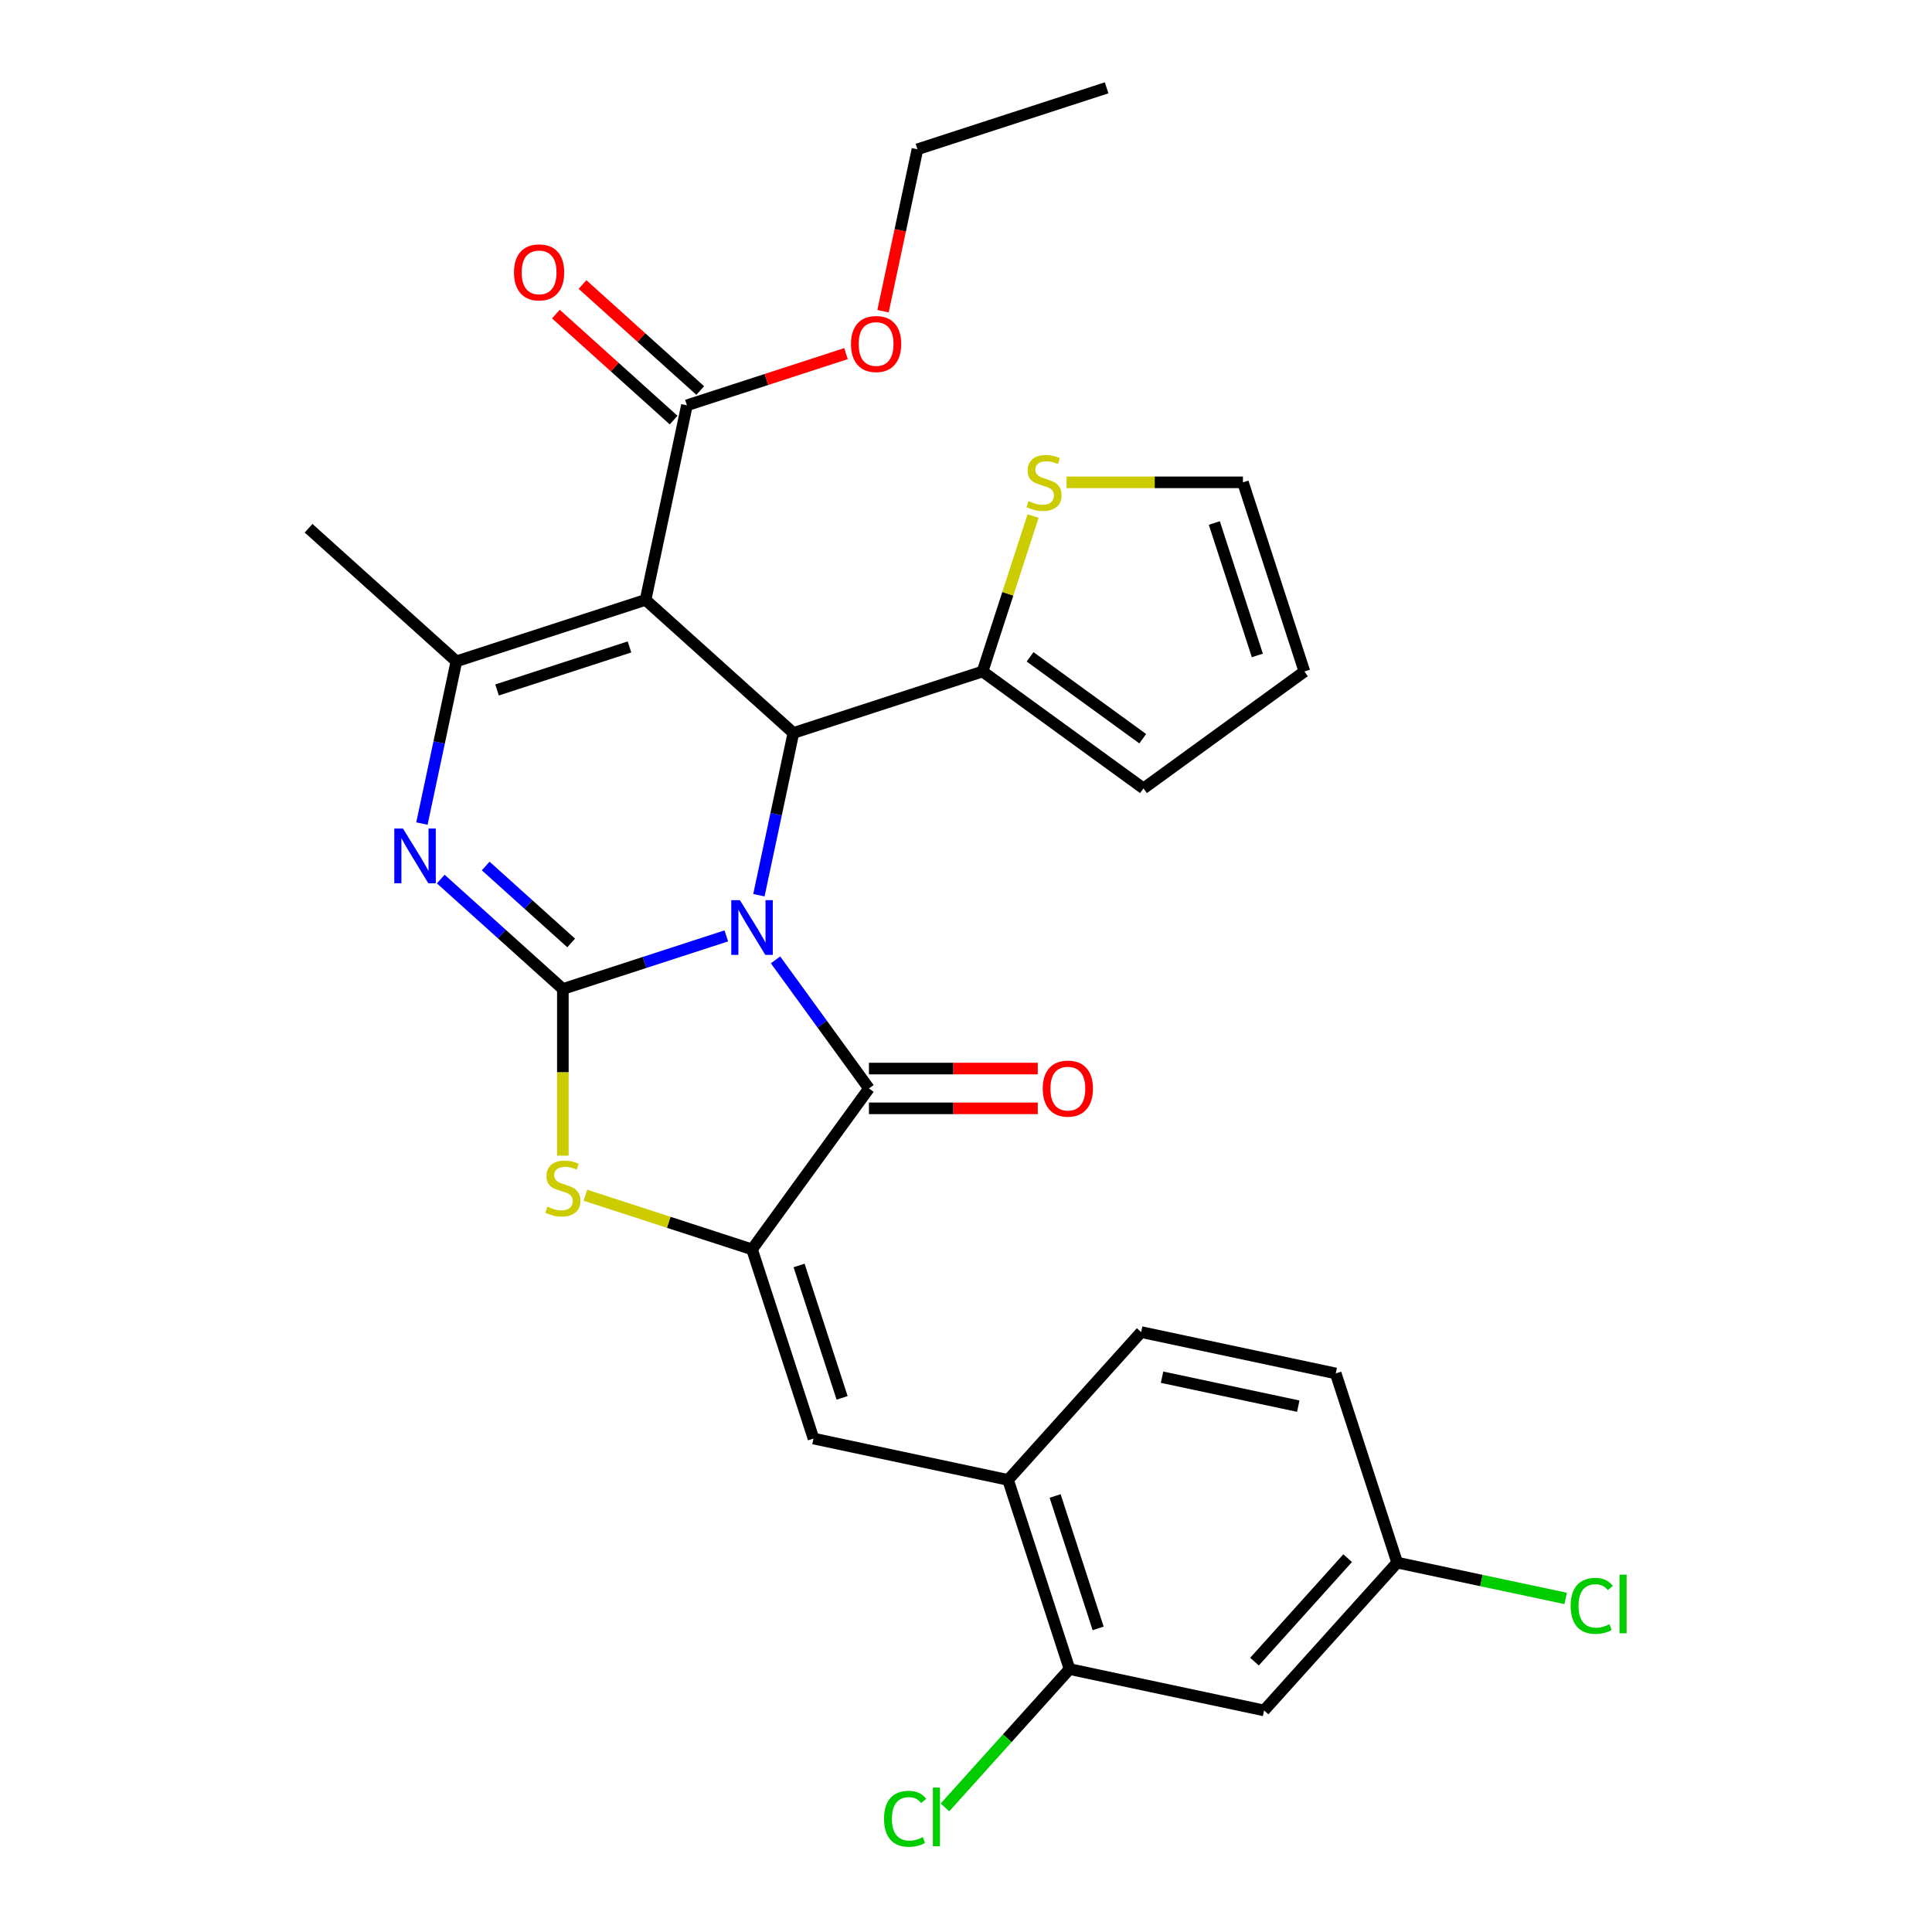 <?xml version='1.0' encoding='iso-8859-1'?>
<svg version='1.1' baseProfile='full'
              xmlns='http://www.w3.org/2000/svg'
                      xmlns:rdkit='http://www.rdkit.org/xml'
                      xmlns:xlink='http://www.w3.org/1999/xlink'
                  xml:space='preserve'
width='1000px' height='1000px' viewBox='0 0 1000 1000'>
<!-- END OF HEADER -->
<rect style='opacity:1.0;fill:#FFFFFF;stroke:none' width='1000' height='1000' x='0' y='0'> </rect>
<path class='bond-0' d='M 375.936,484.415 L 333.635,498.16' style='fill:none;fill-rule:evenodd;stroke:#0000FF;stroke-width:6px;stroke-linecap:butt;stroke-linejoin:miter;stroke-opacity:1' />
<path class='bond-0' d='M 333.635,498.16 L 291.334,511.904' style='fill:none;fill-rule:evenodd;stroke:#000000;stroke-width:6px;stroke-linecap:butt;stroke-linejoin:miter;stroke-opacity:1' />
<path class='bond-2' d='M 392.807,463.356 L 401.731,421.37' style='fill:none;fill-rule:evenodd;stroke:#0000FF;stroke-width:6px;stroke-linecap:butt;stroke-linejoin:miter;stroke-opacity:1' />
<path class='bond-2' d='M 401.731,421.37 L 410.656,379.384' style='fill:none;fill-rule:evenodd;stroke:#000000;stroke-width:6px;stroke-linecap:butt;stroke-linejoin:miter;stroke-opacity:1' />
<path class='bond-3' d='M 401.408,496.823 L 425.587,530.103' style='fill:none;fill-rule:evenodd;stroke:#0000FF;stroke-width:6px;stroke-linecap:butt;stroke-linejoin:miter;stroke-opacity:1' />
<path class='bond-3' d='M 425.587,530.103 L 449.765,563.382' style='fill:none;fill-rule:evenodd;stroke:#000000;stroke-width:6px;stroke-linecap:butt;stroke-linejoin:miter;stroke-opacity:1' />
<path class='bond-4' d='M 291.334,511.904 L 259.736,483.453' style='fill:none;fill-rule:evenodd;stroke:#000000;stroke-width:6px;stroke-linecap:butt;stroke-linejoin:miter;stroke-opacity:1' />
<path class='bond-4' d='M 259.736,483.453 L 228.138,455.002' style='fill:none;fill-rule:evenodd;stroke:#0000FF;stroke-width:6px;stroke-linecap:butt;stroke-linejoin:miter;stroke-opacity:1' />
<path class='bond-4' d='M 295.633,488.067 L 273.514,468.151' style='fill:none;fill-rule:evenodd;stroke:#000000;stroke-width:6px;stroke-linecap:butt;stroke-linejoin:miter;stroke-opacity:1' />
<path class='bond-4' d='M 273.514,468.151 L 251.395,448.235' style='fill:none;fill-rule:evenodd;stroke:#0000FF;stroke-width:6px;stroke-linecap:butt;stroke-linejoin:miter;stroke-opacity:1' />
<path class='bond-7' d='M 291.334,511.904 L 291.334,555.035' style='fill:none;fill-rule:evenodd;stroke:#000000;stroke-width:6px;stroke-linecap:butt;stroke-linejoin:miter;stroke-opacity:1' />
<path class='bond-7' d='M 291.334,555.035 L 291.334,598.165' style='fill:none;fill-rule:evenodd;stroke:#CCCC00;stroke-width:6px;stroke-linecap:butt;stroke-linejoin:miter;stroke-opacity:1' />
<path class='bond-1' d='M 334.145,310.494 L 410.656,379.384' style='fill:none;fill-rule:evenodd;stroke:#000000;stroke-width:6px;stroke-linecap:butt;stroke-linejoin:miter;stroke-opacity:1' />
<path class='bond-6' d='M 334.145,310.494 L 236.229,342.309' style='fill:none;fill-rule:evenodd;stroke:#000000;stroke-width:6px;stroke-linecap:butt;stroke-linejoin:miter;stroke-opacity:1' />
<path class='bond-6' d='M 325.821,334.85 L 257.28,357.12' style='fill:none;fill-rule:evenodd;stroke:#000000;stroke-width:6px;stroke-linecap:butt;stroke-linejoin:miter;stroke-opacity:1' />
<path class='bond-10' d='M 334.145,310.494 L 355.551,209.789' style='fill:none;fill-rule:evenodd;stroke:#000000;stroke-width:6px;stroke-linecap:butt;stroke-linejoin:miter;stroke-opacity:1' />
<path class='bond-9' d='M 410.656,379.384 L 508.571,347.57' style='fill:none;fill-rule:evenodd;stroke:#000000;stroke-width:6px;stroke-linecap:butt;stroke-linejoin:miter;stroke-opacity:1' />
<path class='bond-5' d='M 449.765,563.382 L 389.25,646.674' style='fill:none;fill-rule:evenodd;stroke:#000000;stroke-width:6px;stroke-linecap:butt;stroke-linejoin:miter;stroke-opacity:1' />
<path class='bond-15' d='M 449.765,573.677 L 493.456,573.677' style='fill:none;fill-rule:evenodd;stroke:#000000;stroke-width:6px;stroke-linecap:butt;stroke-linejoin:miter;stroke-opacity:1' />
<path class='bond-15' d='M 493.456,573.677 L 537.146,573.677' style='fill:none;fill-rule:evenodd;stroke:#FF0000;stroke-width:6px;stroke-linecap:butt;stroke-linejoin:miter;stroke-opacity:1' />
<path class='bond-15' d='M 449.765,553.086 L 493.456,553.086' style='fill:none;fill-rule:evenodd;stroke:#000000;stroke-width:6px;stroke-linecap:butt;stroke-linejoin:miter;stroke-opacity:1' />
<path class='bond-15' d='M 493.456,553.086 L 537.146,553.086' style='fill:none;fill-rule:evenodd;stroke:#FF0000;stroke-width:6px;stroke-linecap:butt;stroke-linejoin:miter;stroke-opacity:1' />
<path class='bond-30' d='M 218.381,426.28 L 227.305,384.295' style='fill:none;fill-rule:evenodd;stroke:#0000FF;stroke-width:6px;stroke-linecap:butt;stroke-linejoin:miter;stroke-opacity:1' />
<path class='bond-30' d='M 227.305,384.295 L 236.229,342.309' style='fill:none;fill-rule:evenodd;stroke:#000000;stroke-width:6px;stroke-linecap:butt;stroke-linejoin:miter;stroke-opacity:1' />
<path class='bond-8' d='M 389.25,646.674 L 421.065,744.59' style='fill:none;fill-rule:evenodd;stroke:#000000;stroke-width:6px;stroke-linecap:butt;stroke-linejoin:miter;stroke-opacity:1' />
<path class='bond-8' d='M 413.605,654.998 L 435.876,723.539' style='fill:none;fill-rule:evenodd;stroke:#000000;stroke-width:6px;stroke-linecap:butt;stroke-linejoin:miter;stroke-opacity:1' />
<path class='bond-29' d='M 389.25,646.674 L 346.119,632.66' style='fill:none;fill-rule:evenodd;stroke:#000000;stroke-width:6px;stroke-linecap:butt;stroke-linejoin:miter;stroke-opacity:1' />
<path class='bond-29' d='M 346.119,632.66 L 302.988,618.646' style='fill:none;fill-rule:evenodd;stroke:#CCCC00;stroke-width:6px;stroke-linecap:butt;stroke-linejoin:miter;stroke-opacity:1' />
<path class='bond-24' d='M 236.229,342.309 L 159.719,273.419' style='fill:none;fill-rule:evenodd;stroke:#000000;stroke-width:6px;stroke-linecap:butt;stroke-linejoin:miter;stroke-opacity:1' />
<path class='bond-11' d='M 421.065,744.59 L 521.77,765.995' style='fill:none;fill-rule:evenodd;stroke:#000000;stroke-width:6px;stroke-linecap:butt;stroke-linejoin:miter;stroke-opacity:1' />
<path class='bond-13' d='M 508.571,347.57 L 521.643,307.339' style='fill:none;fill-rule:evenodd;stroke:#000000;stroke-width:6px;stroke-linecap:butt;stroke-linejoin:miter;stroke-opacity:1' />
<path class='bond-13' d='M 521.643,307.339 L 534.715,267.108' style='fill:none;fill-rule:evenodd;stroke:#CCCC00;stroke-width:6px;stroke-linecap:butt;stroke-linejoin:miter;stroke-opacity:1' />
<path class='bond-16' d='M 508.571,347.57 L 591.864,408.085' style='fill:none;fill-rule:evenodd;stroke:#000000;stroke-width:6px;stroke-linecap:butt;stroke-linejoin:miter;stroke-opacity:1' />
<path class='bond-16' d='M 533.168,339.989 L 591.473,382.349' style='fill:none;fill-rule:evenodd;stroke:#000000;stroke-width:6px;stroke-linecap:butt;stroke-linejoin:miter;stroke-opacity:1' />
<path class='bond-18' d='M 362.44,202.138 L 331.971,174.704' style='fill:none;fill-rule:evenodd;stroke:#000000;stroke-width:6px;stroke-linecap:butt;stroke-linejoin:miter;stroke-opacity:1' />
<path class='bond-18' d='M 331.971,174.704 L 301.503,147.271' style='fill:none;fill-rule:evenodd;stroke:#FF0000;stroke-width:6px;stroke-linecap:butt;stroke-linejoin:miter;stroke-opacity:1' />
<path class='bond-18' d='M 348.662,217.44 L 318.193,190.006' style='fill:none;fill-rule:evenodd;stroke:#000000;stroke-width:6px;stroke-linecap:butt;stroke-linejoin:miter;stroke-opacity:1' />
<path class='bond-18' d='M 318.193,190.006 L 287.725,162.573' style='fill:none;fill-rule:evenodd;stroke:#FF0000;stroke-width:6px;stroke-linecap:butt;stroke-linejoin:miter;stroke-opacity:1' />
<path class='bond-23' d='M 355.551,209.789 L 396.722,196.412' style='fill:none;fill-rule:evenodd;stroke:#000000;stroke-width:6px;stroke-linecap:butt;stroke-linejoin:miter;stroke-opacity:1' />
<path class='bond-23' d='M 396.722,196.412 L 437.893,183.035' style='fill:none;fill-rule:evenodd;stroke:#FF0000;stroke-width:6px;stroke-linecap:butt;stroke-linejoin:miter;stroke-opacity:1' />
<path class='bond-12' d='M 521.77,765.995 L 553.585,863.911' style='fill:none;fill-rule:evenodd;stroke:#000000;stroke-width:6px;stroke-linecap:butt;stroke-linejoin:miter;stroke-opacity:1' />
<path class='bond-12' d='M 546.125,774.32 L 568.396,842.861' style='fill:none;fill-rule:evenodd;stroke:#000000;stroke-width:6px;stroke-linecap:butt;stroke-linejoin:miter;stroke-opacity:1' />
<path class='bond-20' d='M 521.77,765.995 L 590.66,689.485' style='fill:none;fill-rule:evenodd;stroke:#000000;stroke-width:6px;stroke-linecap:butt;stroke-linejoin:miter;stroke-opacity:1' />
<path class='bond-14' d='M 553.585,863.911 L 654.29,885.317' style='fill:none;fill-rule:evenodd;stroke:#000000;stroke-width:6px;stroke-linecap:butt;stroke-linejoin:miter;stroke-opacity:1' />
<path class='bond-22' d='M 553.585,863.911 L 521.346,899.715' style='fill:none;fill-rule:evenodd;stroke:#000000;stroke-width:6px;stroke-linecap:butt;stroke-linejoin:miter;stroke-opacity:1' />
<path class='bond-22' d='M 521.346,899.715 L 489.108,935.519' style='fill:none;fill-rule:evenodd;stroke:#00CC00;stroke-width:6px;stroke-linecap:butt;stroke-linejoin:miter;stroke-opacity:1' />
<path class='bond-17' d='M 552.04,249.654 L 597.691,249.654' style='fill:none;fill-rule:evenodd;stroke:#CCCC00;stroke-width:6px;stroke-linecap:butt;stroke-linejoin:miter;stroke-opacity:1' />
<path class='bond-17' d='M 597.691,249.654 L 643.341,249.654' style='fill:none;fill-rule:evenodd;stroke:#000000;stroke-width:6px;stroke-linecap:butt;stroke-linejoin:miter;stroke-opacity:1' />
<path class='bond-32' d='M 654.29,885.317 L 723.18,808.806' style='fill:none;fill-rule:evenodd;stroke:#000000;stroke-width:6px;stroke-linecap:butt;stroke-linejoin:miter;stroke-opacity:1' />
<path class='bond-32' d='M 649.321,860.062 L 697.544,806.505' style='fill:none;fill-rule:evenodd;stroke:#000000;stroke-width:6px;stroke-linecap:butt;stroke-linejoin:miter;stroke-opacity:1' />
<path class='bond-19' d='M 591.864,408.085 L 675.156,347.57' style='fill:none;fill-rule:evenodd;stroke:#000000;stroke-width:6px;stroke-linecap:butt;stroke-linejoin:miter;stroke-opacity:1' />
<path class='bond-31' d='M 643.341,249.654 L 675.156,347.57' style='fill:none;fill-rule:evenodd;stroke:#000000;stroke-width:6px;stroke-linecap:butt;stroke-linejoin:miter;stroke-opacity:1' />
<path class='bond-31' d='M 628.53,270.704 L 650.8,339.245' style='fill:none;fill-rule:evenodd;stroke:#000000;stroke-width:6px;stroke-linecap:butt;stroke-linejoin:miter;stroke-opacity:1' />
<path class='bond-25' d='M 590.66,689.485 L 691.365,710.89' style='fill:none;fill-rule:evenodd;stroke:#000000;stroke-width:6px;stroke-linecap:butt;stroke-linejoin:miter;stroke-opacity:1' />
<path class='bond-25' d='M 601.485,712.837 L 671.978,727.821' style='fill:none;fill-rule:evenodd;stroke:#000000;stroke-width:6px;stroke-linecap:butt;stroke-linejoin:miter;stroke-opacity:1' />
<path class='bond-21' d='M 723.18,808.806 L 691.365,710.89' style='fill:none;fill-rule:evenodd;stroke:#000000;stroke-width:6px;stroke-linecap:butt;stroke-linejoin:miter;stroke-opacity:1' />
<path class='bond-26' d='M 723.18,808.806 L 766.786,818.075' style='fill:none;fill-rule:evenodd;stroke:#000000;stroke-width:6px;stroke-linecap:butt;stroke-linejoin:miter;stroke-opacity:1' />
<path class='bond-26' d='M 766.786,818.075 L 810.391,827.344' style='fill:none;fill-rule:evenodd;stroke:#00CC00;stroke-width:6px;stroke-linecap:butt;stroke-linejoin:miter;stroke-opacity:1' />
<path class='bond-27' d='M 457.057,161.081 L 465.965,119.175' style='fill:none;fill-rule:evenodd;stroke:#FF0000;stroke-width:6px;stroke-linecap:butt;stroke-linejoin:miter;stroke-opacity:1' />
<path class='bond-27' d='M 465.965,119.175 L 474.872,77.269' style='fill:none;fill-rule:evenodd;stroke:#000000;stroke-width:6px;stroke-linecap:butt;stroke-linejoin:miter;stroke-opacity:1' />
<path class='bond-28' d='M 474.872,77.269 L 572.788,45.455' style='fill:none;fill-rule:evenodd;stroke:#000000;stroke-width:6px;stroke-linecap:butt;stroke-linejoin:miter;stroke-opacity:1' />
<path  class='atom-0' d='M 382.99 465.929
L 392.27 480.929
Q 393.19 482.409, 394.67 485.089
Q 396.15 487.769, 396.23 487.929
L 396.23 465.929
L 399.99 465.929
L 399.99 494.249
L 396.11 494.249
L 386.15 477.849
Q 384.99 475.929, 383.75 473.729
Q 382.55 471.529, 382.19 470.849
L 382.19 494.249
L 378.51 494.249
L 378.51 465.929
L 382.99 465.929
' fill='#0000FF'/>
<path  class='atom-5' d='M 208.564 428.854
L 217.844 443.854
Q 218.764 445.334, 220.244 448.014
Q 221.724 450.694, 221.804 450.854
L 221.804 428.854
L 225.564 428.854
L 225.564 457.174
L 221.684 457.174
L 211.724 440.774
Q 210.564 438.854, 209.324 436.654
Q 208.124 434.454, 207.764 433.774
L 207.764 457.174
L 204.084 457.174
L 204.084 428.854
L 208.564 428.854
' fill='#0000FF'/>
<path  class='atom-8' d='M 283.334 624.579
Q 283.654 624.699, 284.974 625.259
Q 286.294 625.819, 287.734 626.179
Q 289.214 626.499, 290.654 626.499
Q 293.334 626.499, 294.894 625.219
Q 296.454 623.899, 296.454 621.619
Q 296.454 620.059, 295.654 619.099
Q 294.894 618.139, 293.694 617.619
Q 292.494 617.099, 290.494 616.499
Q 287.974 615.739, 286.454 615.019
Q 284.974 614.299, 283.894 612.779
Q 282.854 611.259, 282.854 608.699
Q 282.854 605.139, 285.254 602.939
Q 287.694 600.739, 292.494 600.739
Q 295.774 600.739, 299.494 602.299
L 298.574 605.379
Q 295.174 603.979, 292.614 603.979
Q 289.854 603.979, 288.334 605.139
Q 286.814 606.259, 286.854 608.219
Q 286.854 609.739, 287.614 610.659
Q 288.414 611.579, 289.534 612.099
Q 290.694 612.619, 292.614 613.219
Q 295.174 614.019, 296.694 614.819
Q 298.214 615.619, 299.294 617.259
Q 300.414 618.859, 300.414 621.619
Q 300.414 625.539, 297.774 627.659
Q 295.174 629.739, 290.814 629.739
Q 288.294 629.739, 286.374 629.179
Q 284.494 628.659, 282.254 627.739
L 283.334 624.579
' fill='#CCCC00'/>
<path  class='atom-14' d='M 532.386 259.374
Q 532.706 259.494, 534.026 260.054
Q 535.346 260.614, 536.786 260.974
Q 538.266 261.294, 539.706 261.294
Q 542.386 261.294, 543.946 260.014
Q 545.506 258.694, 545.506 256.414
Q 545.506 254.854, 544.706 253.894
Q 543.946 252.934, 542.746 252.414
Q 541.546 251.894, 539.546 251.294
Q 537.026 250.534, 535.506 249.814
Q 534.026 249.094, 532.946 247.574
Q 531.906 246.054, 531.906 243.494
Q 531.906 239.934, 534.306 237.734
Q 536.746 235.534, 541.546 235.534
Q 544.826 235.534, 548.546 237.094
L 547.626 240.174
Q 544.226 238.774, 541.666 238.774
Q 538.906 238.774, 537.386 239.934
Q 535.866 241.054, 535.906 243.014
Q 535.906 244.534, 536.666 245.454
Q 537.466 246.374, 538.586 246.894
Q 539.746 247.414, 541.666 248.014
Q 544.226 248.814, 545.746 249.614
Q 547.266 250.414, 548.346 252.054
Q 549.466 253.654, 549.466 256.414
Q 549.466 260.334, 546.826 262.454
Q 544.226 264.534, 539.866 264.534
Q 537.346 264.534, 535.426 263.974
Q 533.546 263.454, 531.306 262.534
L 532.386 259.374
' fill='#CCCC00'/>
<path  class='atom-16' d='M 539.72 563.462
Q 539.72 556.662, 543.08 552.862
Q 546.44 549.062, 552.72 549.062
Q 559 549.062, 562.36 552.862
Q 565.72 556.662, 565.72 563.462
Q 565.72 570.342, 562.32 574.262
Q 558.92 578.142, 552.72 578.142
Q 546.48 578.142, 543.08 574.262
Q 539.72 570.382, 539.72 563.462
M 552.72 574.942
Q 557.04 574.942, 559.36 572.062
Q 561.72 569.142, 561.72 563.462
Q 561.72 557.902, 559.36 555.102
Q 557.04 552.262, 552.72 552.262
Q 548.4 552.262, 546.04 555.062
Q 543.72 557.862, 543.72 563.462
Q 543.72 569.182, 546.04 572.062
Q 548.4 574.942, 552.72 574.942
' fill='#FF0000'/>
<path  class='atom-19' d='M 266.04 140.979
Q 266.04 134.179, 269.4 130.379
Q 272.76 126.579, 279.04 126.579
Q 285.32 126.579, 288.68 130.379
Q 292.04 134.179, 292.04 140.979
Q 292.04 147.859, 288.64 151.779
Q 285.24 155.659, 279.04 155.659
Q 272.8 155.659, 269.4 151.779
Q 266.04 147.899, 266.04 140.979
M 279.04 152.459
Q 283.36 152.459, 285.68 149.579
Q 288.04 146.659, 288.04 140.979
Q 288.04 135.419, 285.68 132.619
Q 283.36 129.779, 279.04 129.779
Q 274.72 129.779, 272.36 132.579
Q 270.04 135.379, 270.04 140.979
Q 270.04 146.699, 272.36 149.579
Q 274.72 152.459, 279.04 152.459
' fill='#FF0000'/>
<path  class='atom-23' d='M 457.574 941.402
Q 457.574 934.362, 460.854 930.682
Q 464.174 926.962, 470.454 926.962
Q 476.294 926.962, 479.414 931.082
L 476.774 933.242
Q 474.494 930.242, 470.454 930.242
Q 466.174 930.242, 463.894 933.122
Q 461.654 935.962, 461.654 941.402
Q 461.654 947.002, 463.974 949.882
Q 466.334 952.762, 470.894 952.762
Q 474.014 952.762, 477.654 950.882
L 478.774 953.882
Q 477.294 954.842, 475.054 955.402
Q 472.814 955.962, 470.334 955.962
Q 464.174 955.962, 460.854 952.202
Q 457.574 948.442, 457.574 941.402
' fill='#00CC00'/>
<path  class='atom-23' d='M 482.854 925.242
L 486.534 925.242
L 486.534 955.602
L 482.854 955.602
L 482.854 925.242
' fill='#00CC00'/>
<path  class='atom-24' d='M 440.467 178.054
Q 440.467 171.254, 443.827 167.454
Q 447.187 163.654, 453.467 163.654
Q 459.747 163.654, 463.107 167.454
Q 466.467 171.254, 466.467 178.054
Q 466.467 184.934, 463.067 188.854
Q 459.667 192.734, 453.467 192.734
Q 447.227 192.734, 443.827 188.854
Q 440.467 184.974, 440.467 178.054
M 453.467 189.534
Q 457.787 189.534, 460.107 186.654
Q 462.467 183.734, 462.467 178.054
Q 462.467 172.494, 460.107 169.694
Q 457.787 166.854, 453.467 166.854
Q 449.147 166.854, 446.787 169.654
Q 444.467 172.454, 444.467 178.054
Q 444.467 183.774, 446.787 186.654
Q 449.147 189.534, 453.467 189.534
' fill='#FF0000'/>
<path  class='atom-27' d='M 812.965 831.192
Q 812.965 824.152, 816.245 820.472
Q 819.565 816.752, 825.845 816.752
Q 831.685 816.752, 834.805 820.872
L 832.165 823.032
Q 829.885 820.032, 825.845 820.032
Q 821.565 820.032, 819.285 822.912
Q 817.045 825.752, 817.045 831.192
Q 817.045 836.792, 819.365 839.672
Q 821.725 842.552, 826.285 842.552
Q 829.405 842.552, 833.045 840.672
L 834.165 843.672
Q 832.685 844.632, 830.445 845.192
Q 828.205 845.752, 825.725 845.752
Q 819.565 845.752, 816.245 841.992
Q 812.965 838.232, 812.965 831.192
' fill='#00CC00'/>
<path  class='atom-27' d='M 838.245 815.032
L 841.925 815.032
L 841.925 845.392
L 838.245 845.392
L 838.245 815.032
' fill='#00CC00'/>
</svg>
